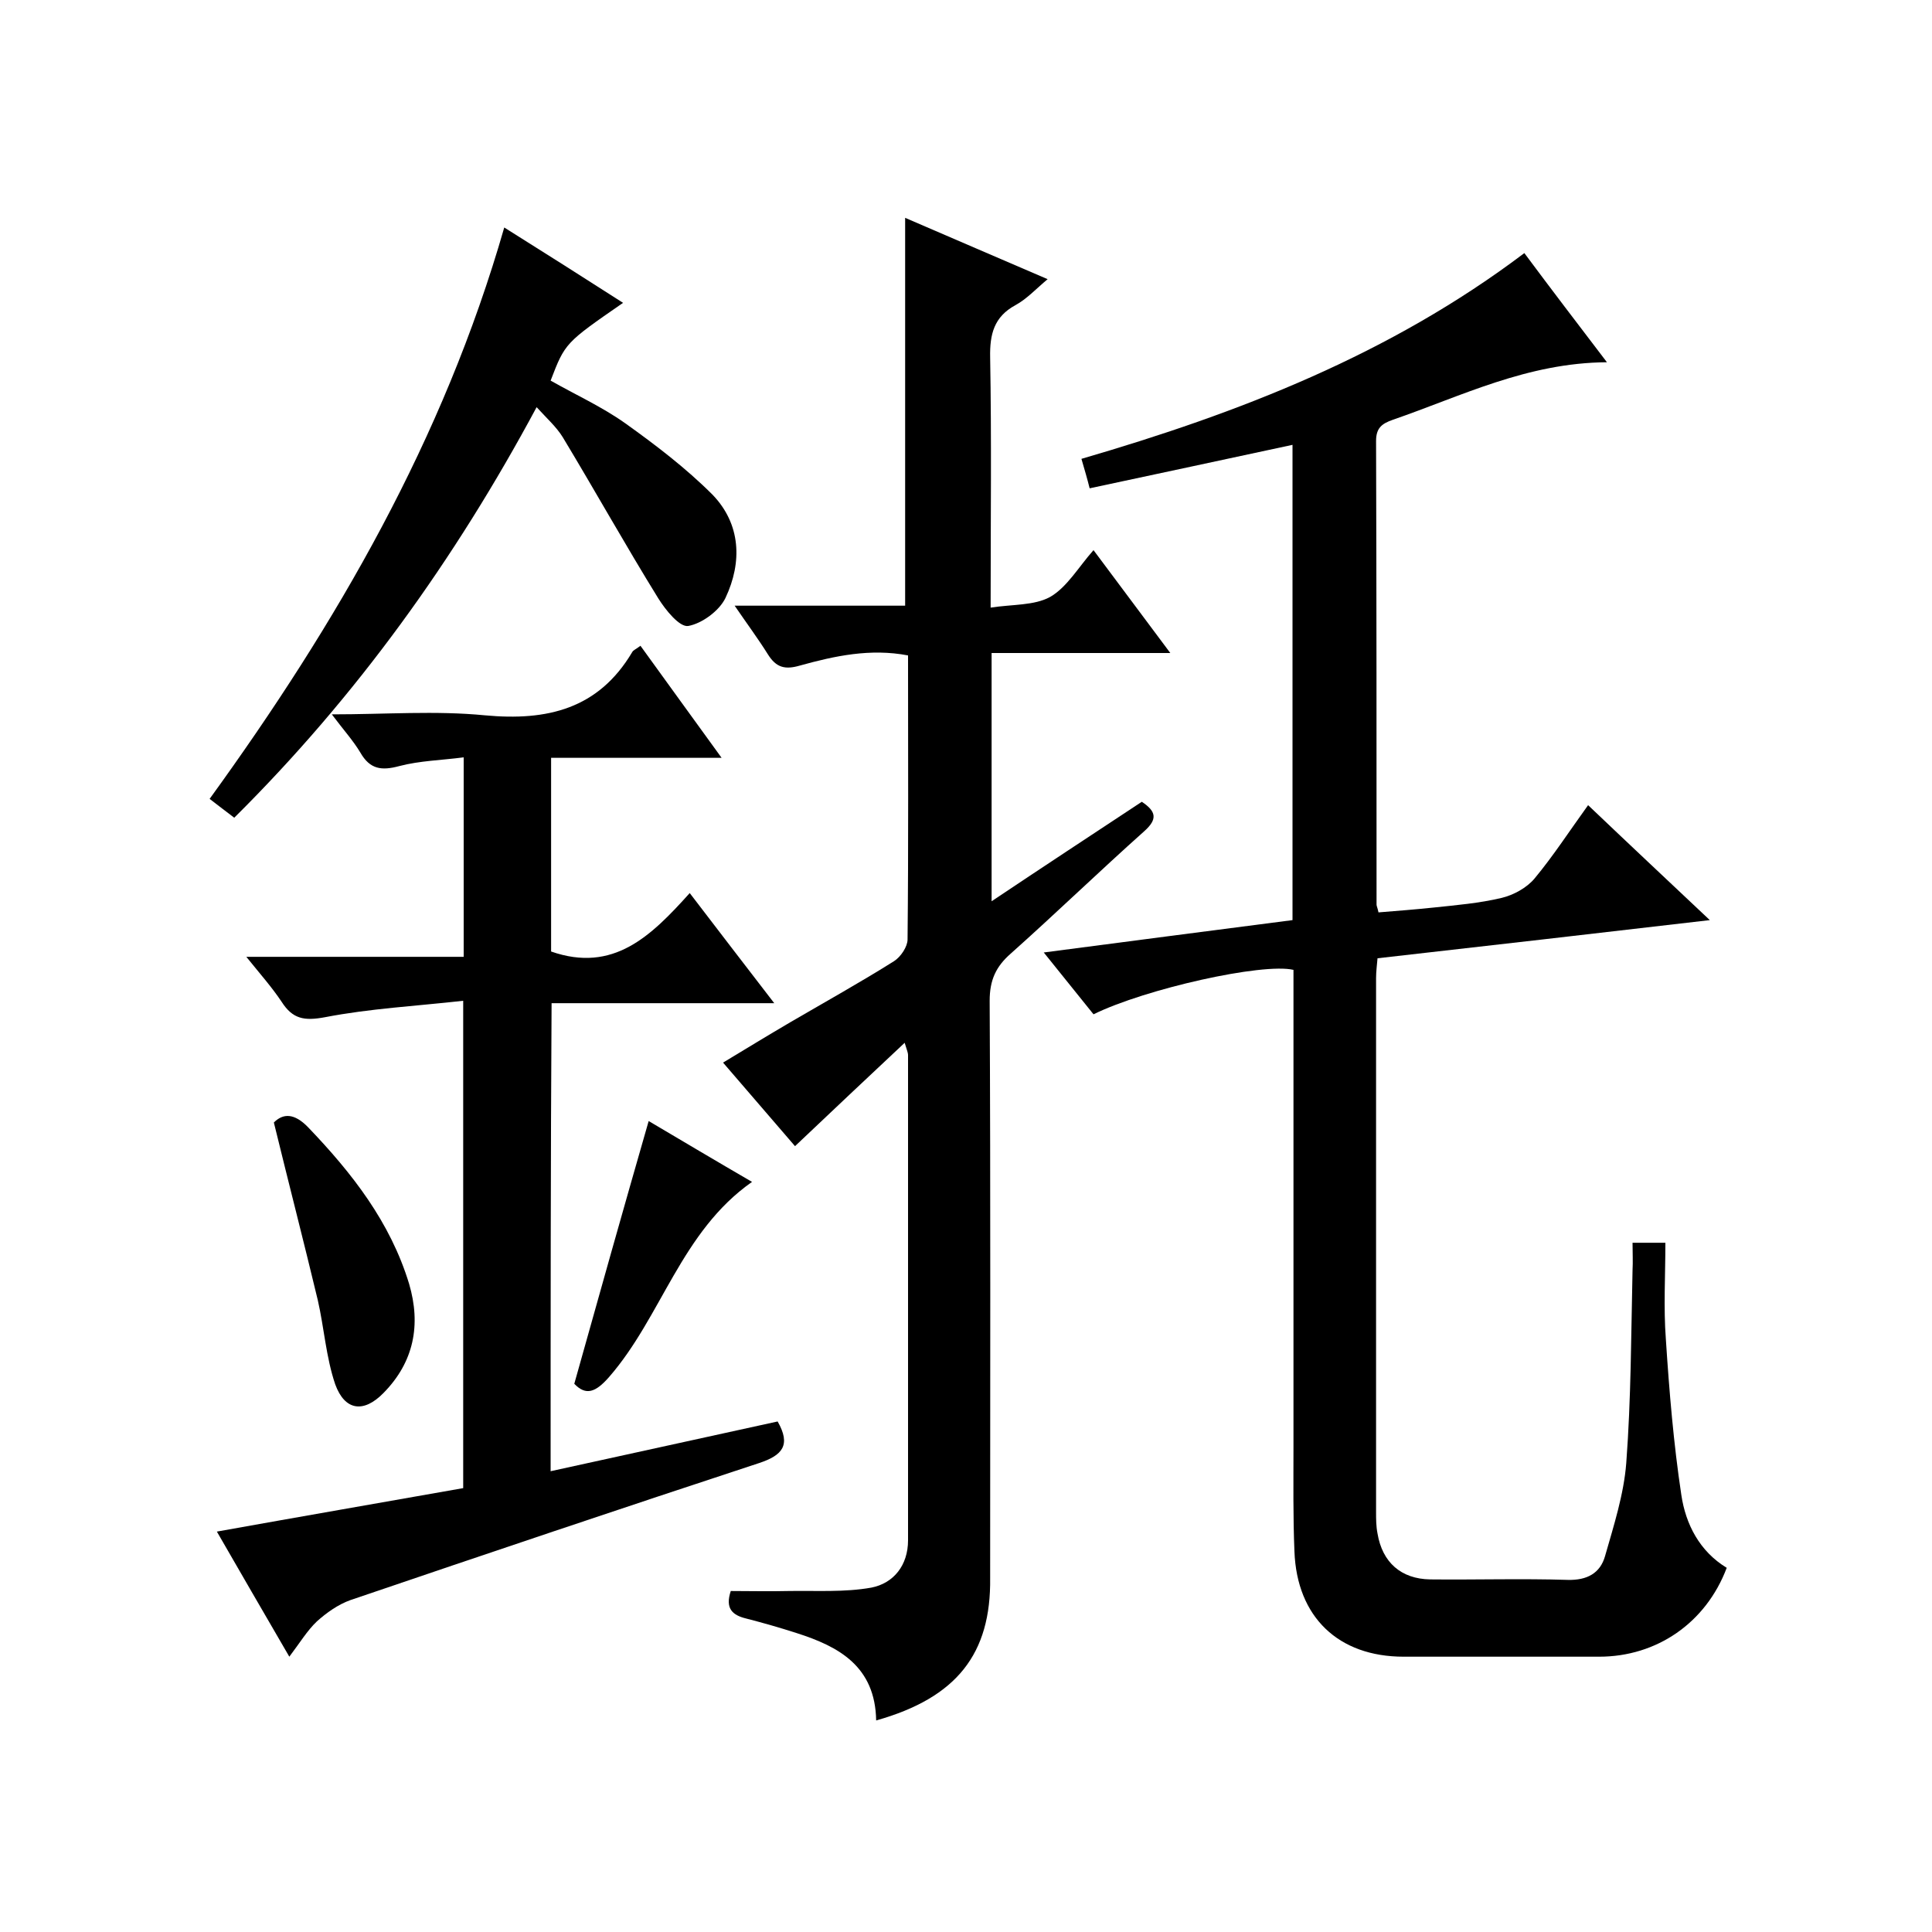 <svg enable-background="new 0 0 400 400" viewBox="0 0 400 400" xmlns="http://www.w3.org/2000/svg"><path d="m332.7 75c-16.5.1-30.1 7-44.3 11.9-2.3.8-3.5 1.7-3.5 4.4.1 32 .1 64 .1 96 0 .3.2.6.4 1.6 3.7-.3 7.6-.6 11.4-1 4.7-.5 9.5-.9 14.1-2 2.5-.6 5.2-2.1 6.8-4 3.9-4.7 7.2-9.8 11.1-15.2 8.4 8 16.5 15.6 25.2 23.8-23.2 2.7-45.8 5.3-68.8 7.9-.1 1.3-.3 2.7-.3 4.1v110.5c0 1.5 0 3 .3 4.5 1 6 4.9 9.4 10.9 9.5 9.5.1 19-.2 28.5.1 4 .1 6.7-1.4 7.7-4.9 1.8-6.3 3.9-12.8 4.4-19.3 1-13.3 1-26.6 1.3-39.9.1-1.8 0-3.6 0-5.7h6.8c0 6.8-.4 13.4.1 20 .7 10.8 1.6 21.6 3.2 32.2.9 6.1 3.8 11.7 9.4 15.1-4.3 11.4-14.5 18.4-26.4 18.4-13.5 0-27 0-40.5 0s-22.1-8.2-22.6-21.8c-.3-7.2-.2-14.3-.2-21.5 0-31.2 0-62.3 0-93.5 0-1.8 0-3.6 0-5.4-6.4-1.5-30.6 3.9-41.4 9.2-3.2-4-6.5-8.1-10.3-12.8 17.6-2.3 34.4-4.5 51.5-6.7 0-32.6 0-65.2 0-98.4-14 3-27.9 6-42 9-.5-2-1-3.7-1.7-6.1 32.6-9.5 63.9-21.6 91.7-42.6 5.5 7.4 11 14.6 17.1 22.6z"/><path d="m181.4 356.2c-.2-11.2-7.7-15.3-16.5-18.1-3.4-1.1-6.9-2.1-10.4-3-2.9-.7-4.4-2.1-3.2-5.7 3.9 0 7.9.1 12 0 5.7-.1 11.5.3 17.1-.7 4.6-.9 7.6-4.6 7.6-9.8 0-33.5 0-67 0-100.5 0-.4-.2-.9-.7-2.5-7.8 7.3-15.1 14.2-22.7 21.4-4.4-5.1-9.4-10.9-14.9-17.3 4.8-2.9 9.4-5.7 14-8.4 7.2-4.2 14.4-8.2 21.4-12.6 1.4-.9 2.8-3 2.8-4.5.2-19.5.1-39 .1-58.8-7.8-1.5-15.2.1-22.4 2.1-3.1.9-4.9.4-6.6-2.3-2-3.2-4.3-6.3-6.9-10.1h35.3c0-27 0-53.4 0-80.3 9.7 4.2 19.3 8.3 29.5 12.7-2.4 2-4.3 4.1-6.7 5.4-4.4 2.4-5.3 6-5.2 10.8.3 16.8.1 33.6.1 51.8 4.5-.7 9-.4 12.3-2.2 3.5-2 5.9-6.2 9-9.7 5.3 7.1 10.3 13.8 15.9 21.3-12.8 0-24.7 0-37 0v51.4c10.6-7.1 20.8-13.8 31.1-20.6 3 2 3.3 3.6.5 6.1-9.3 8.3-18.3 17-27.6 25.3-3.1 2.7-4.4 5.5-4.4 9.8.2 39.8.1 79.6.1 119.5.2 15.7-6.9 24.8-23.6 29.5z"/><path d="m114 304.6c15.9-3.5 31.5-6.9 47-10.3 2.8 4.9 1 7-3.8 8.6-28.3 9.3-56.5 18.8-84.7 28.4-2.5.9-4.9 2.6-6.9 4.4-2 1.9-3.5 4.4-5.7 7.3-5.6-9.6-10.2-17.6-15-25.9 17.3-3.1 34-6 51-9 0-33.5 0-66.5 0-100.9-9.8 1.1-19.3 1.6-28.6 3.4-4.3.8-6.7.4-9-3.2-2-3-4.4-5.7-7.3-9.3h45c0-13.9 0-27.3 0-41.3-4.6.6-9.1.7-13.3 1.8-3.7 1-6.1.7-8.1-2.8-1.5-2.5-3.5-4.7-5.9-7.9 11.2 0 21.5-.8 31.7.2 12.9 1.2 23.5-1.3 30.5-13.1.2-.4.8-.6 1.7-1.3 5.4 7.5 10.8 14.9 16.8 23.2-12.4 0-23.7 0-35.3 0v40.1c12.9 4.5 20.7-3.2 28.7-12.1 5.9 7.7 11.4 14.9 17.5 22.8-15.7 0-30.7 0-46.1 0-.2 32.6-.2 64.5-.2 96.9z"/><path d="m104.4 47.1c8.6 5.4 16.5 10.4 24.6 15.6-12 8.3-12 8.3-15 16.1 5.1 2.9 10.6 5.4 15.4 8.8 6.3 4.5 12.6 9.3 18.1 14.8 5.9 6.1 6.2 14 2.7 21.4-1.3 2.7-4.9 5.3-7.7 5.8-1.8.3-4.7-3.3-6.2-5.7-6.8-11-13.1-22.3-19.8-33.4-1.3-2.1-3.2-3.8-5.4-6.2-16.9 31.5-37.3 59.9-62.6 85-1.7-1.3-3.3-2.5-5.1-3.9 26.3-36.3 48.4-74.4 61-118.3z"/><path d="m56.7 232.4c1.9-1.9 4.2-2 7.1 1 9.1 9.5 17 19.6 20.9 32.4 2.5 8.5 1 16.2-5.3 22.6-4.1 4.2-8 3.7-10-1.8-1.9-5.6-2.3-11.7-3.6-17.4-2.9-12.1-6-24.1-9.1-36.8z"/><path d="m134.3 232.1c7.1 4.2 14 8.3 21.4 12.6-14.7 10.3-18.7 27.9-29.6 40.4-2.8 3.2-4.8 3.9-7.2 1.4 5.1-18.2 10.1-36 15.4-54.4z"/></svg>